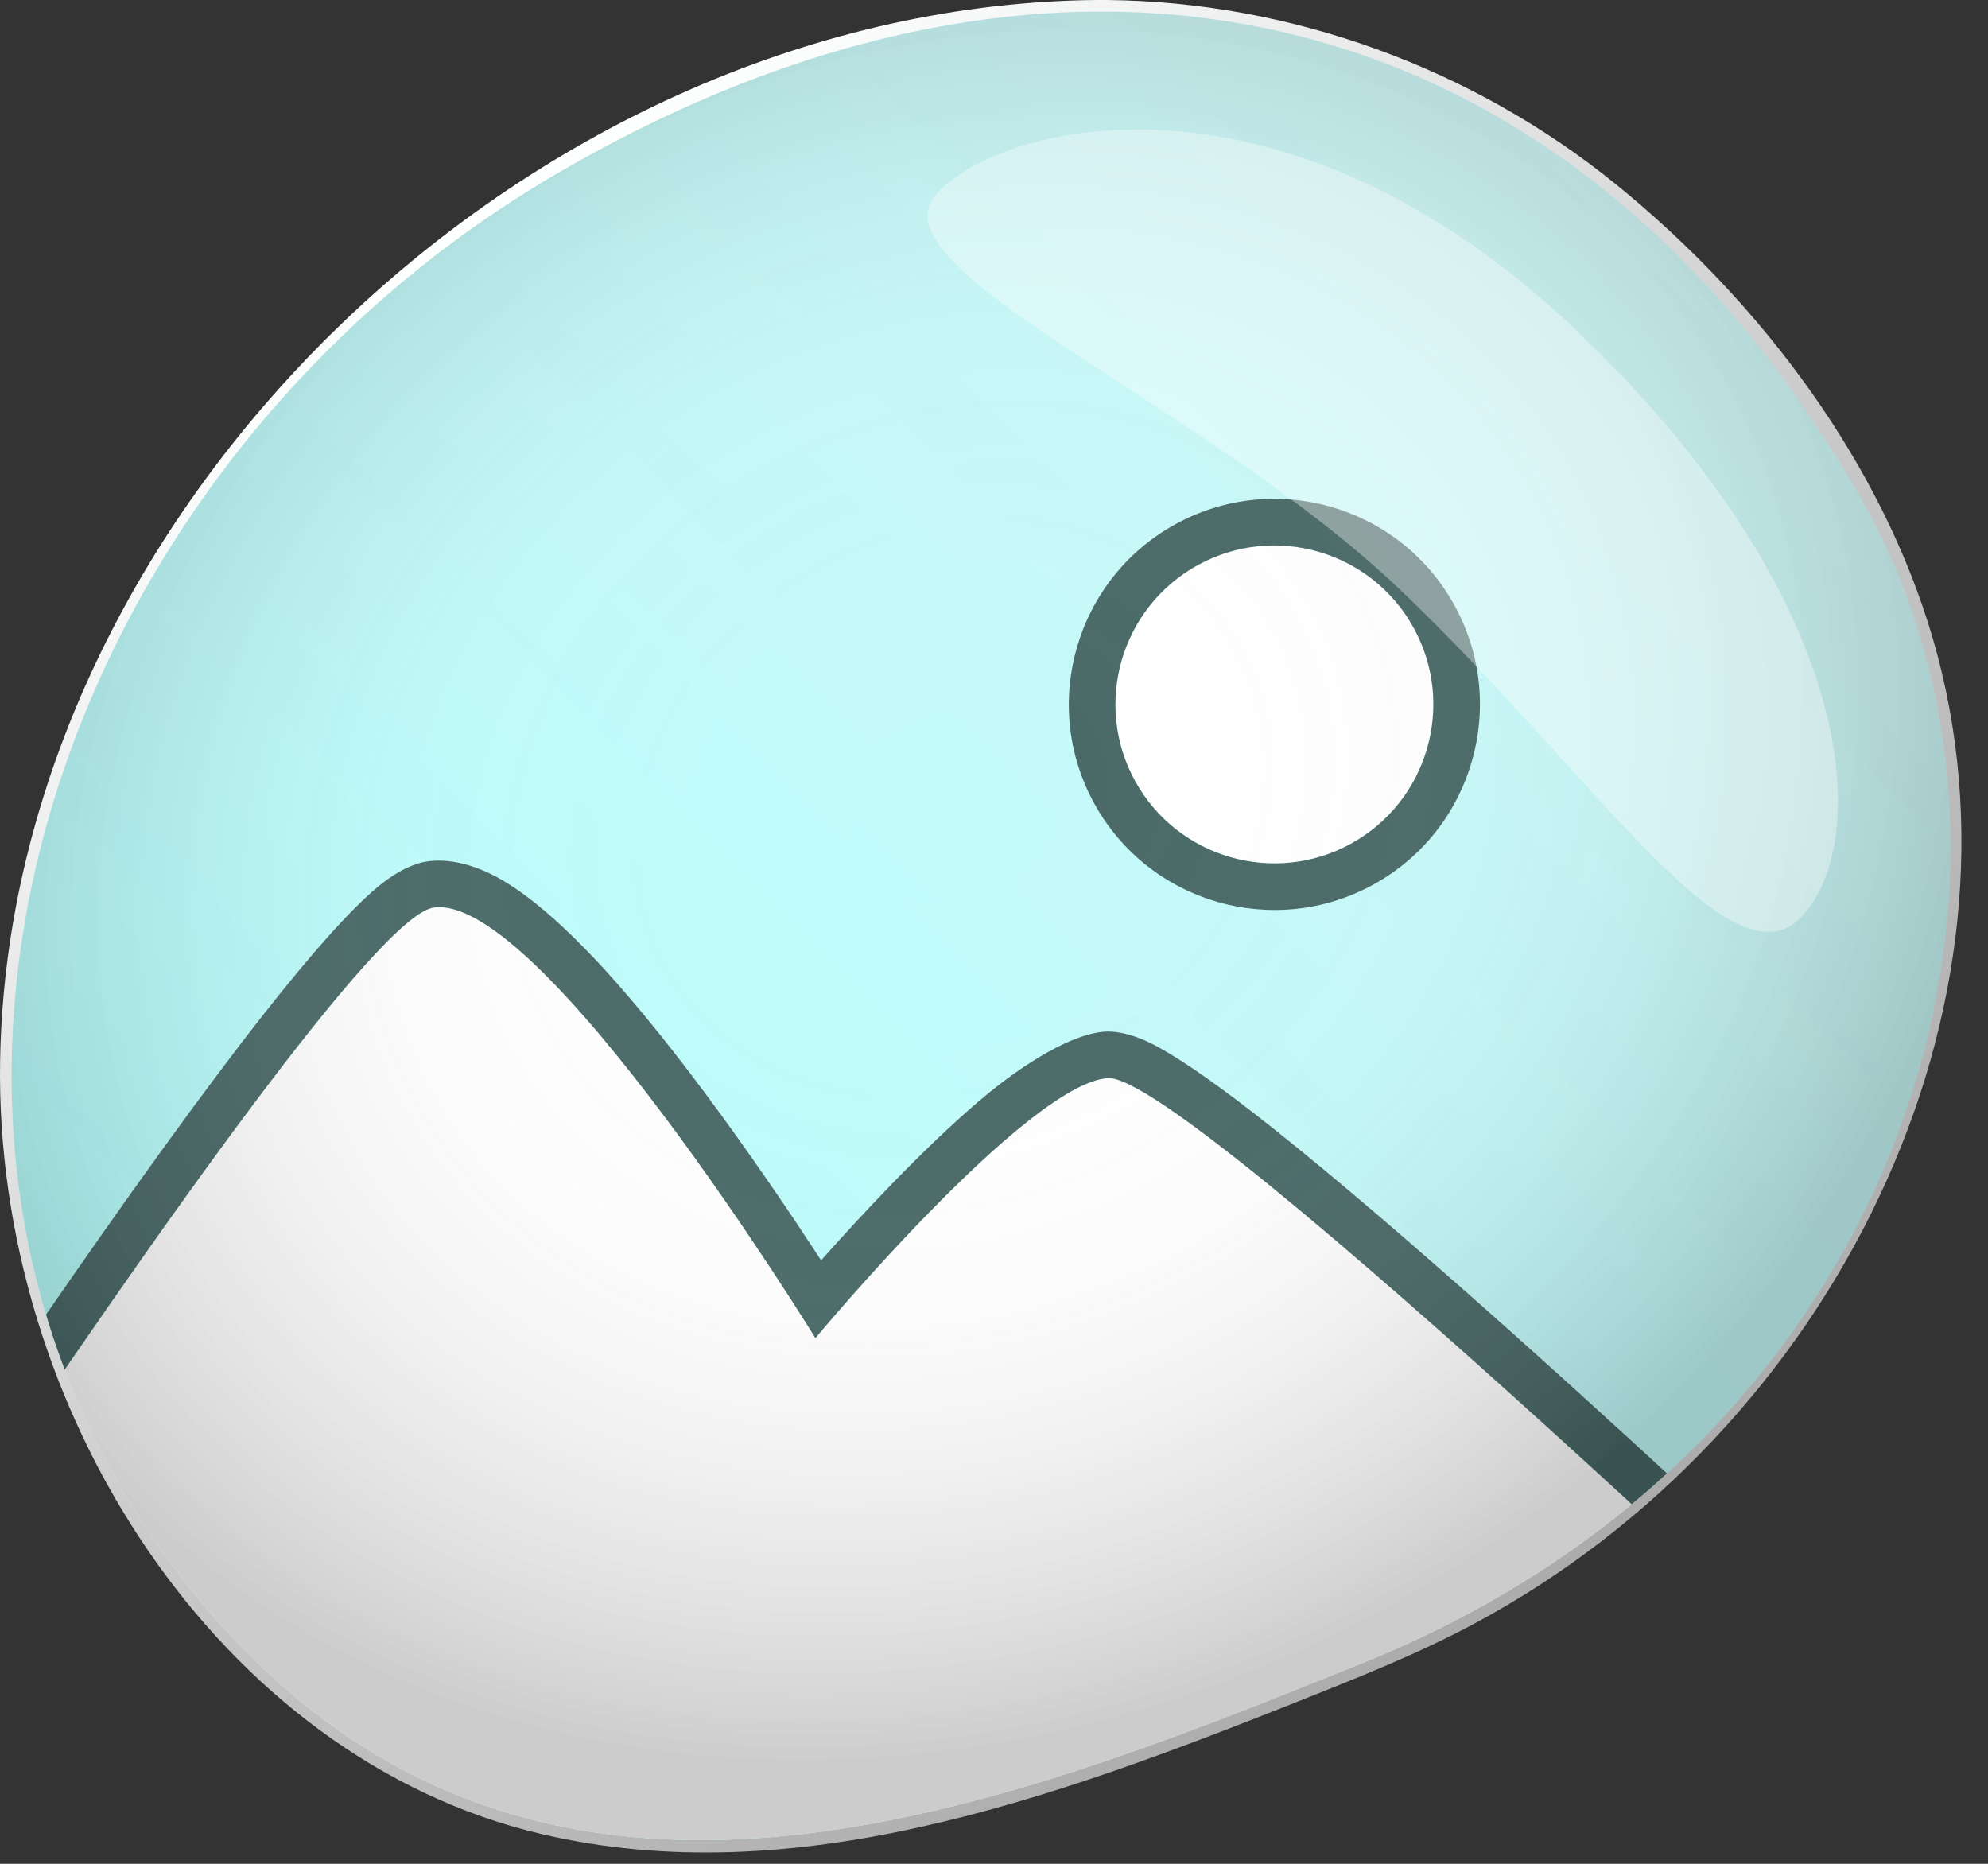 <?xml version="1.0" encoding="UTF-8" standalone="no"?><!DOCTYPE svg PUBLIC "-//W3C//DTD SVG 1.1//EN" "http://www.w3.org/Graphics/SVG/1.1/DTD/svg11.dtd"><svg width="100%" height="100%" viewBox="0 0 64 60" version="1.1" xmlns="http://www.w3.org/2000/svg" xmlns:xlink="http://www.w3.org/1999/xlink" xml:space="preserve" xmlns:serif="http://www.serif.com/" style="fill-rule:evenodd;clip-rule:evenodd;stroke-linejoin:round;stroke-miterlimit:2;"><rect x="0" y="0" width="64" height="60" fill="#333333" stroke="none"/><path d="M35.656,0c5.942,0.064 11.769,2.205 16.361,5.929c4.73,3.835 8.563,9.021 10.199,14.6c3.488,11.894 -3.154,25.532 -14.772,31.75c-1.835,0.983 -3.776,1.745 -5.708,2.517c-7.84,3.111 -16.187,6.164 -24.329,4.239c-10.34,-2.444 -17.6,-13.622 -17.403,-24.91c0.307,-17.608 16.837,-33.713 34.917,-34.12c0.245,-0.004 0.49,-0.006 0.735,-0.005Zm-0.363,0.75c-15.019,0.138 -29.323,11.261 -33.42,25.873c-2.722,9.708 -0.047,20.952 7.707,27.58c2.938,2.511 6.631,4.107 10.483,4.526c8.364,0.911 16.724,-2.549 24.51,-5.895c5.481,-2.396 10.338,-6.26 13.553,-11.258c4.998,-7.768 5.832,-18.12 0.946,-26.219c-4.98,-8.255 -13.43,-14.435 -23.243,-14.605c-0.179,-0.002 -0.357,-0.002 -0.536,-0.002Z" style="fill:url(#_Linear1);"/><path id="image-gallery" serif:id="image gallery" d="M43.899,53.522c-12.12,4.897 -26.898,10.83 -37.522,-2.069c-11.94,-14.498 -5.017,-36.179 11.515,-45.842c16.532,-9.664 32.765,-5.83 42.053,10.495c6.677,11.736 1.709,30.243 -16.046,37.416Z" style="fill:url(#_Linear2);"/><g><clipPath id="_clip3"><path d="M43.899,53.522c-12.12,4.897 -26.898,10.83 -37.522,-2.069c-11.94,-14.498 -5.017,-36.179 11.515,-45.842c16.532,-9.664 32.765,-5.83 42.053,10.495c6.677,11.736 1.709,30.243 -16.046,37.416Z"/></clipPath><g clip-path="url(#_clip3)"><g id="Gruppe_74"><g><clipPath id="_clip4"><path d="M55.217,11.665l-76.162,11.416l6.851,45.703l76.162,-11.416l-6.851,-45.703Z"/></clipPath><g clip-path="url(#_clip4)"><g id="Pfad_44"><path d="M-14.094,68.784c0,0 24.589,-39.078 28.056,-39.568c3.466,-0.489 12.289,13.859 12.289,13.859c0,0 6.806,-8.182 9.411,-8.368c2.605,-0.185 26.406,22.661 26.406,22.661l-76.162,11.416Z" style="fill:#fff;fill-rule:nonzero;"/><path d="M26.434,40.573c1.272,-1.432 3.257,-3.569 5.073,-5.118c1.552,-1.323 3.071,-2.174 4.049,-2.244c0.324,-0.023 0.827,0.051 1.448,0.351c0.757,0.367 1.914,1.153 3.323,2.245c7.466,5.784 22.78,20.479 22.78,20.479c0.412,0.396 0.564,0.992 0.39,1.537c-0.173,0.545 -0.641,0.944 -1.207,1.028l-76.162,11.416c-0.579,0.087 -1.157,-0.172 -1.478,-0.662c-0.32,-0.491 -0.326,-1.124 -0.014,-1.62c0,0 15.798,-25.101 23.898,-35.393c1.5,-1.906 2.76,-3.323 3.628,-4.042c0.644,-0.534 1.208,-0.765 1.59,-0.819c0.686,-0.097 1.52,0.079 2.42,0.604c0.918,0.535 1.979,1.468 3.069,2.635c2.686,2.876 5.64,7.22 7.193,9.603Zm-40.528,28.211l76.162,-11.416c-0,0 -23.801,-22.846 -26.406,-22.661c-2.605,0.186 -9.411,8.368 -9.411,8.368c-0,0 -8.823,-14.348 -12.289,-13.859c-3.467,0.49 -28.056,39.568 -28.056,39.568Z" style="fill:#486866;"/></g></g></g></g><path d="M36.543,25.145c-1.362,-2.475 -0.459,-5.589 2.015,-6.952c2.474,-1.362 5.589,-0.459 6.951,2.016c1.363,2.474 0.46,5.589 -2.015,6.951c-2.474,1.362 -5.589,0.459 -6.951,-2.015Z" style="fill:#fff;"/><path d="M35.229,25.868c1.761,3.2 5.789,4.367 8.988,2.606c3.201,-1.761 4.368,-5.789 2.606,-8.989c-1.761,-3.2 -5.789,-4.367 -8.988,-2.606c-3.2,1.763 -4.367,5.789 -2.606,8.989l-0,0Zm1.314,-0.723c1.362,2.474 4.477,3.377 6.951,2.015c2.475,-1.362 3.378,-4.477 2.015,-6.951c-1.362,-2.475 -4.477,-3.378 -6.951,-2.016c-2.474,1.363 -3.377,4.477 -2.015,6.952Z" style="fill:#486866;"/></g></g><path id="image-gallery1" serif:id="image gallery" d="M43.899,53.522c-12.12,4.897 -26.898,10.83 -37.522,-2.069c-11.94,-14.498 -5.017,-36.179 11.515,-45.842c16.532,-9.664 32.765,-5.83 42.053,10.495c6.677,11.736 1.709,30.243 -16.046,37.416Z" style="fill:url(#_Radial5);"/><path d="M30.169,6.218c2.281,-2.41 11.298,-4.371 20.507,4.35c9.207,8.72 9.608,16.53 7.327,18.94c-2.283,2.409 -6.612,-4.496 -12.923,-10.518c-6.311,-6.022 -17.194,-10.363 -14.911,-12.772Z" style="fill:#fff;fill-opacity:0.36;"/><defs><linearGradient id="_Linear1" x1="0" y1="0" x2="1" y2="0" gradientUnits="userSpaceOnUse" gradientTransform="matrix(31.981,45.433,-45.433,31.981,17.426,5.145)"><stop offset="0" style="stop-color:#feffff;stop-opacity:1"/><stop offset="0.58" style="stop-color:#c6c6c6;stop-opacity:1"/><stop offset="1" style="stop-color:#acacac;stop-opacity:1"/></linearGradient><linearGradient id="_Linear2" x1="0" y1="0" x2="1" y2="0" gradientUnits="userSpaceOnUse" gradientTransform="matrix(-132.764,133.319,-133.319,-132.764,144.998,-84.325)"><stop offset="0" style="stop-color:#fff;stop-opacity:1"/><stop offset="0.47" style="stop-color:#dff0f1;stop-opacity:1"/><stop offset="1" style="stop-color:#b7fffe;stop-opacity:1"/></linearGradient><radialGradient id="_Radial5" cx="0" cy="0" r="1" gradientUnits="userSpaceOnUse" gradientTransform="matrix(-29.809,17.926,-15.14,-25.177,30.648,26.023)"><stop offset="0" style="stop-color:#fff;stop-opacity:0"/><stop offset="0.51" style="stop-color:#c1c1c1;stop-opacity:0.05"/><stop offset="1" style="stop-color:#000;stop-opacity:0.2"/></radialGradient></defs></svg>